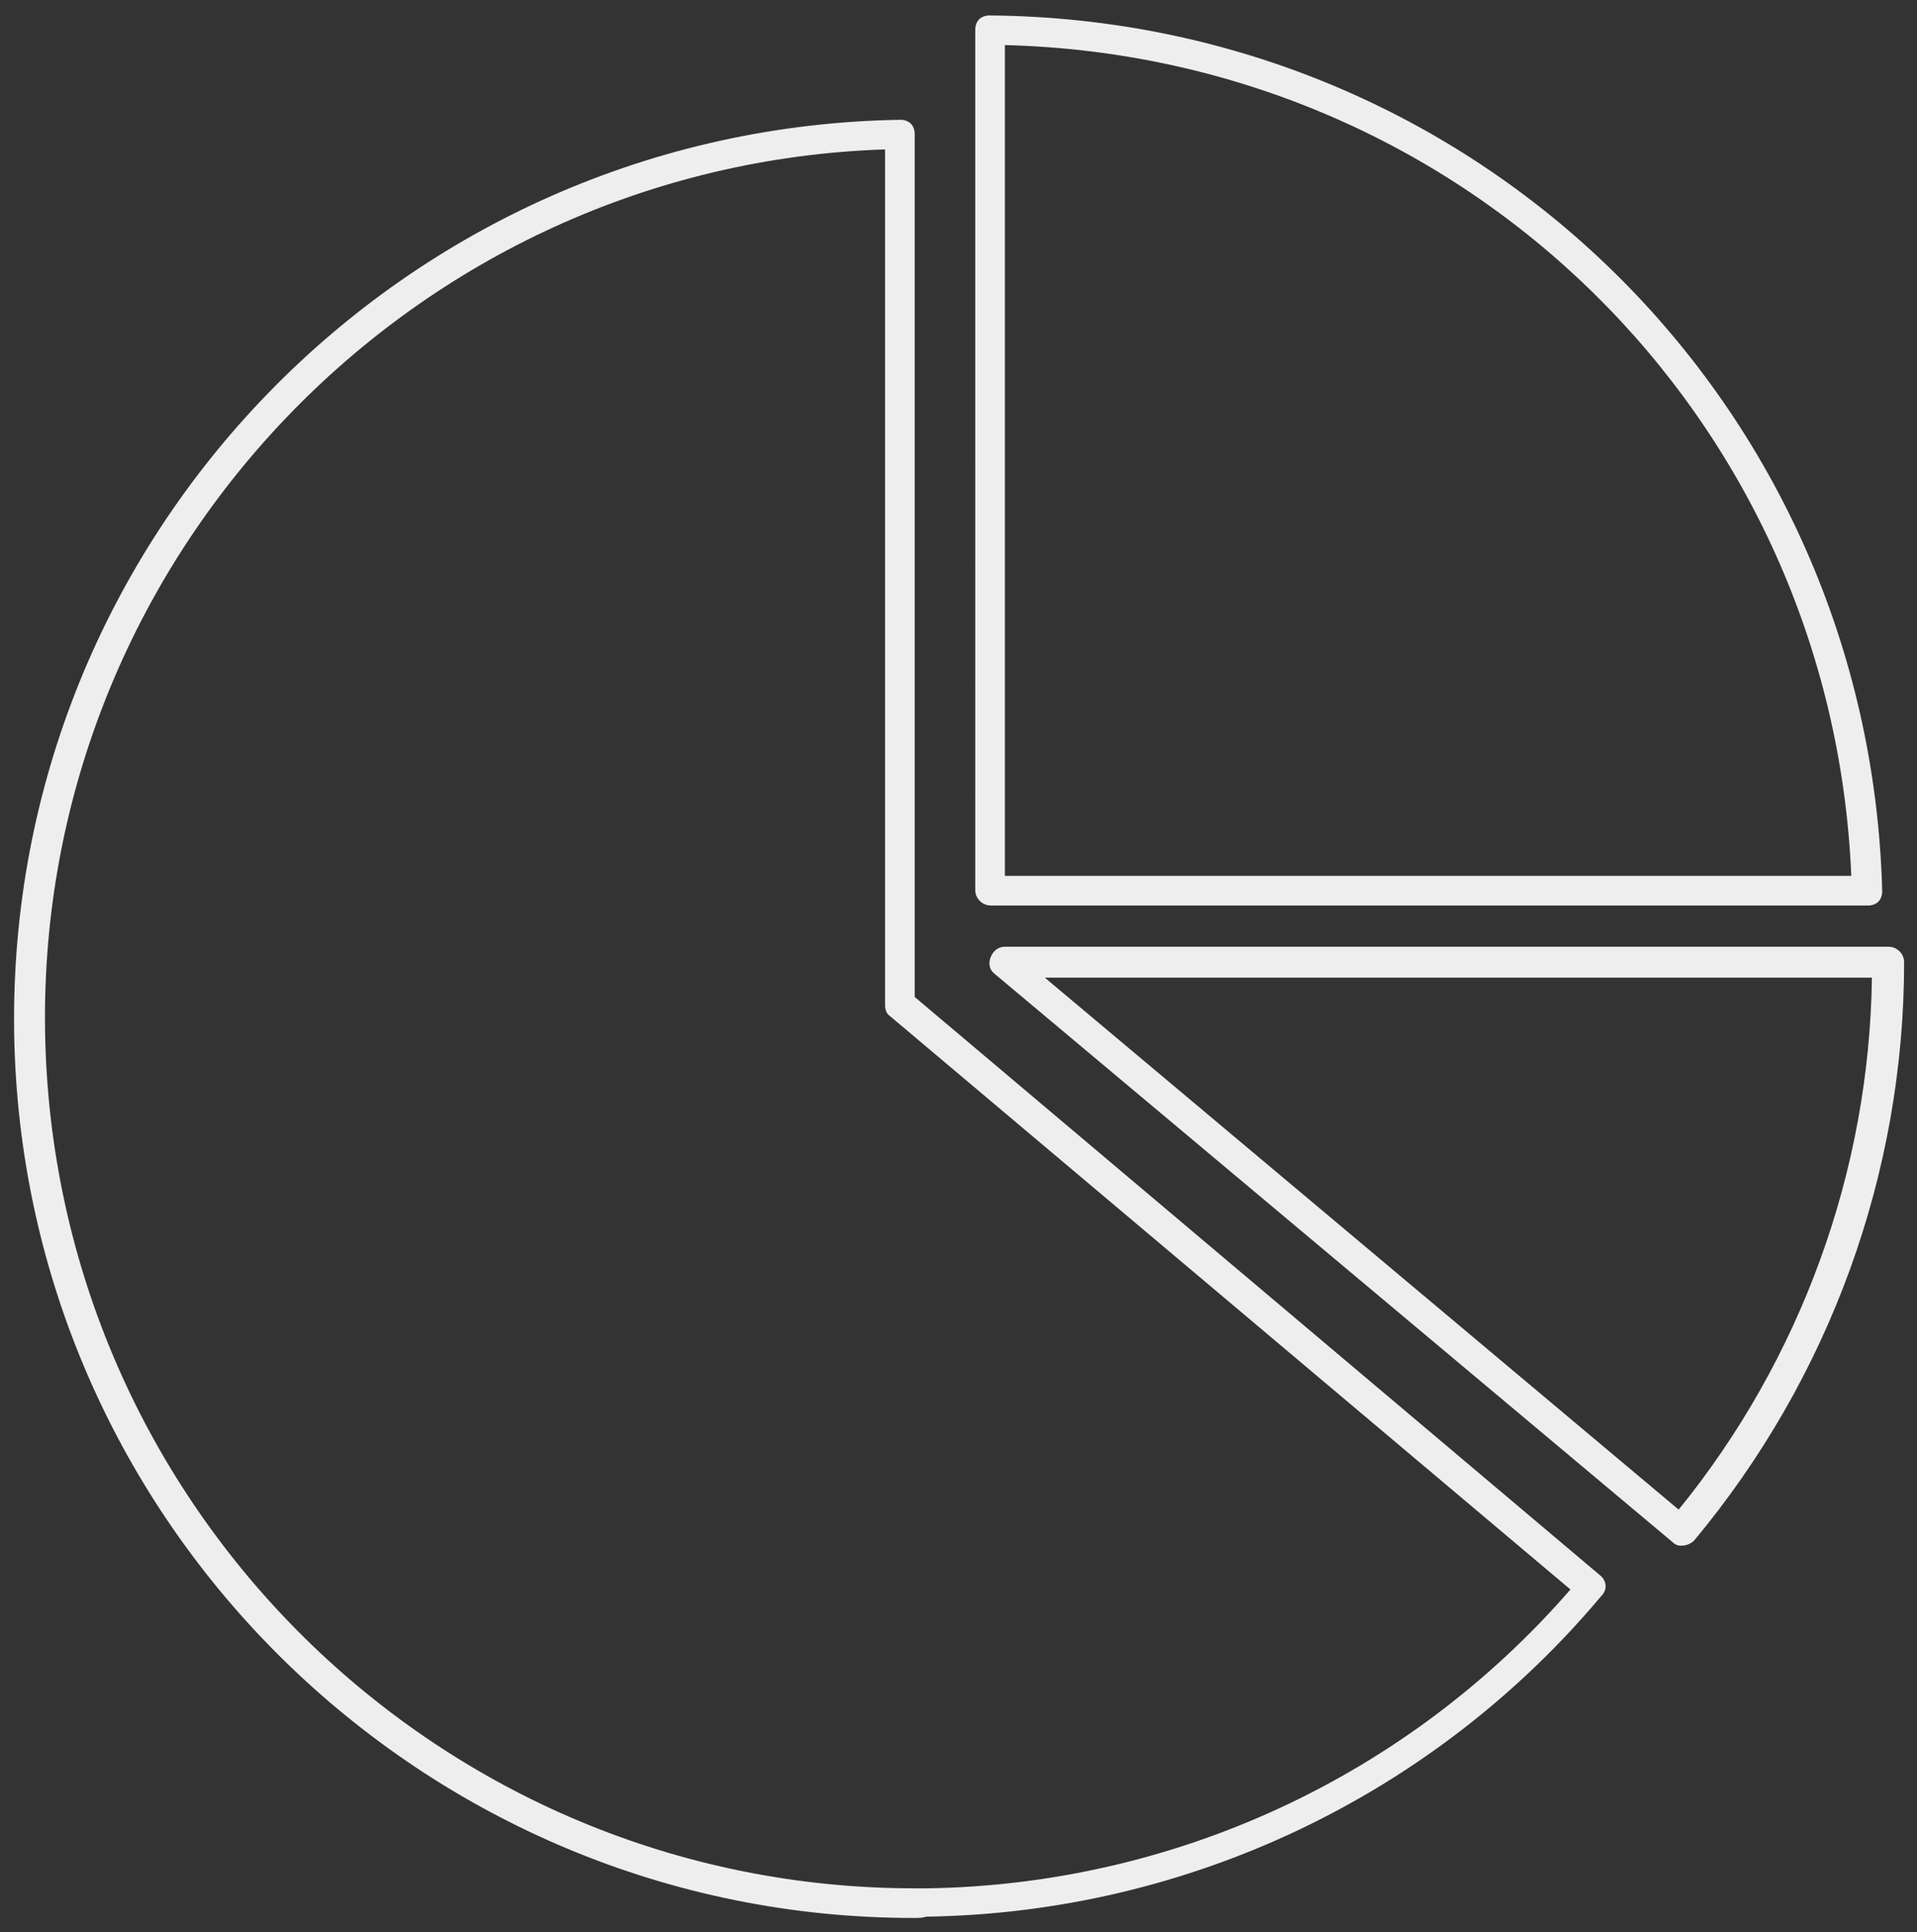 <?xml version="1.0" encoding="UTF-8"?> <svg xmlns="http://www.w3.org/2000/svg" xmlns:xlink="http://www.w3.org/1999/xlink" version="1.1" id="Layer_1" x="0px" y="0px" viewBox="0 0 148.8 150" style="enable-background:new 0 0 148.8 150;" xml:space="preserve"><rect x="0" y="0" width="148.8" height="150" fill="#333333" stroke="none"/> <style type="text/css"> .st0{fill:#EEEEEE;} </style> <g id="Group_1882" transform="translate(0 0)"> <g id="Path_1433"> <path class="st0" d="M70.9,148.9c-38,0-69.2-30.6-69.8-68.7C0.5,41.6,31.4,9.9,69.9,9.3c0,0,0,0,0,0c0.3,0,0.6,0.1,0.8,0.3 c0.2,0.2,0.3,0.5,0.3,0.8v67l53.2,44.9c0.5,0.4,0.6,1.1,0.1,1.6c-13,15.5-32.1,24.6-52.4,24.9C71.6,148.9,71.3,148.9,70.9,148.9z M68.7,11.6C32.1,12.8,2.9,43.3,3.5,80.1c0.6,36.9,30.7,66.5,67.5,66.5c0.3,0,0.7,0,1,0c19.2-0.3,37.3-8.7,49.9-23.2L69.1,78.9 c-0.3-0.2-0.4-0.5-0.4-0.9V11.6z"></path> </g> <g id="Path_1434"> <path class="st0" d="M130.5,120c-0.3,0-0.5-0.1-0.7-0.3L77.2,75.6c-0.4-0.3-0.5-0.8-0.3-1.3c0.2-0.5,0.6-0.8,1.1-0.8h68.6 c0.6,0,1.2,0.5,1.2,1.2c0,16.4-5.8,32.3-16.3,44.9C131.2,119.9,130.8,120,130.5,120z M81.1,75.9l49.2,41.3 c9.5-11.7,14.8-26.3,15-41.3H81.1z"></path> </g> <g id="Path_1435"> <path class="st0" d="M145,70.3H76.9c-0.6,0-1.2-0.5-1.2-1.2V2.3c0-0.3,0.1-0.6,0.3-0.8c0.2-0.2,0.5-0.3,0.8-0.3 c37.9,0.3,68.3,30.2,69.3,68c0,0.3-0.1,0.6-0.3,0.8C145.6,70.2,145.3,70.3,145,70.3z M78,68h65.7C142.2,32.4,113.7,4.4,78,3.5V68z "></path> </g> </g> </svg> 